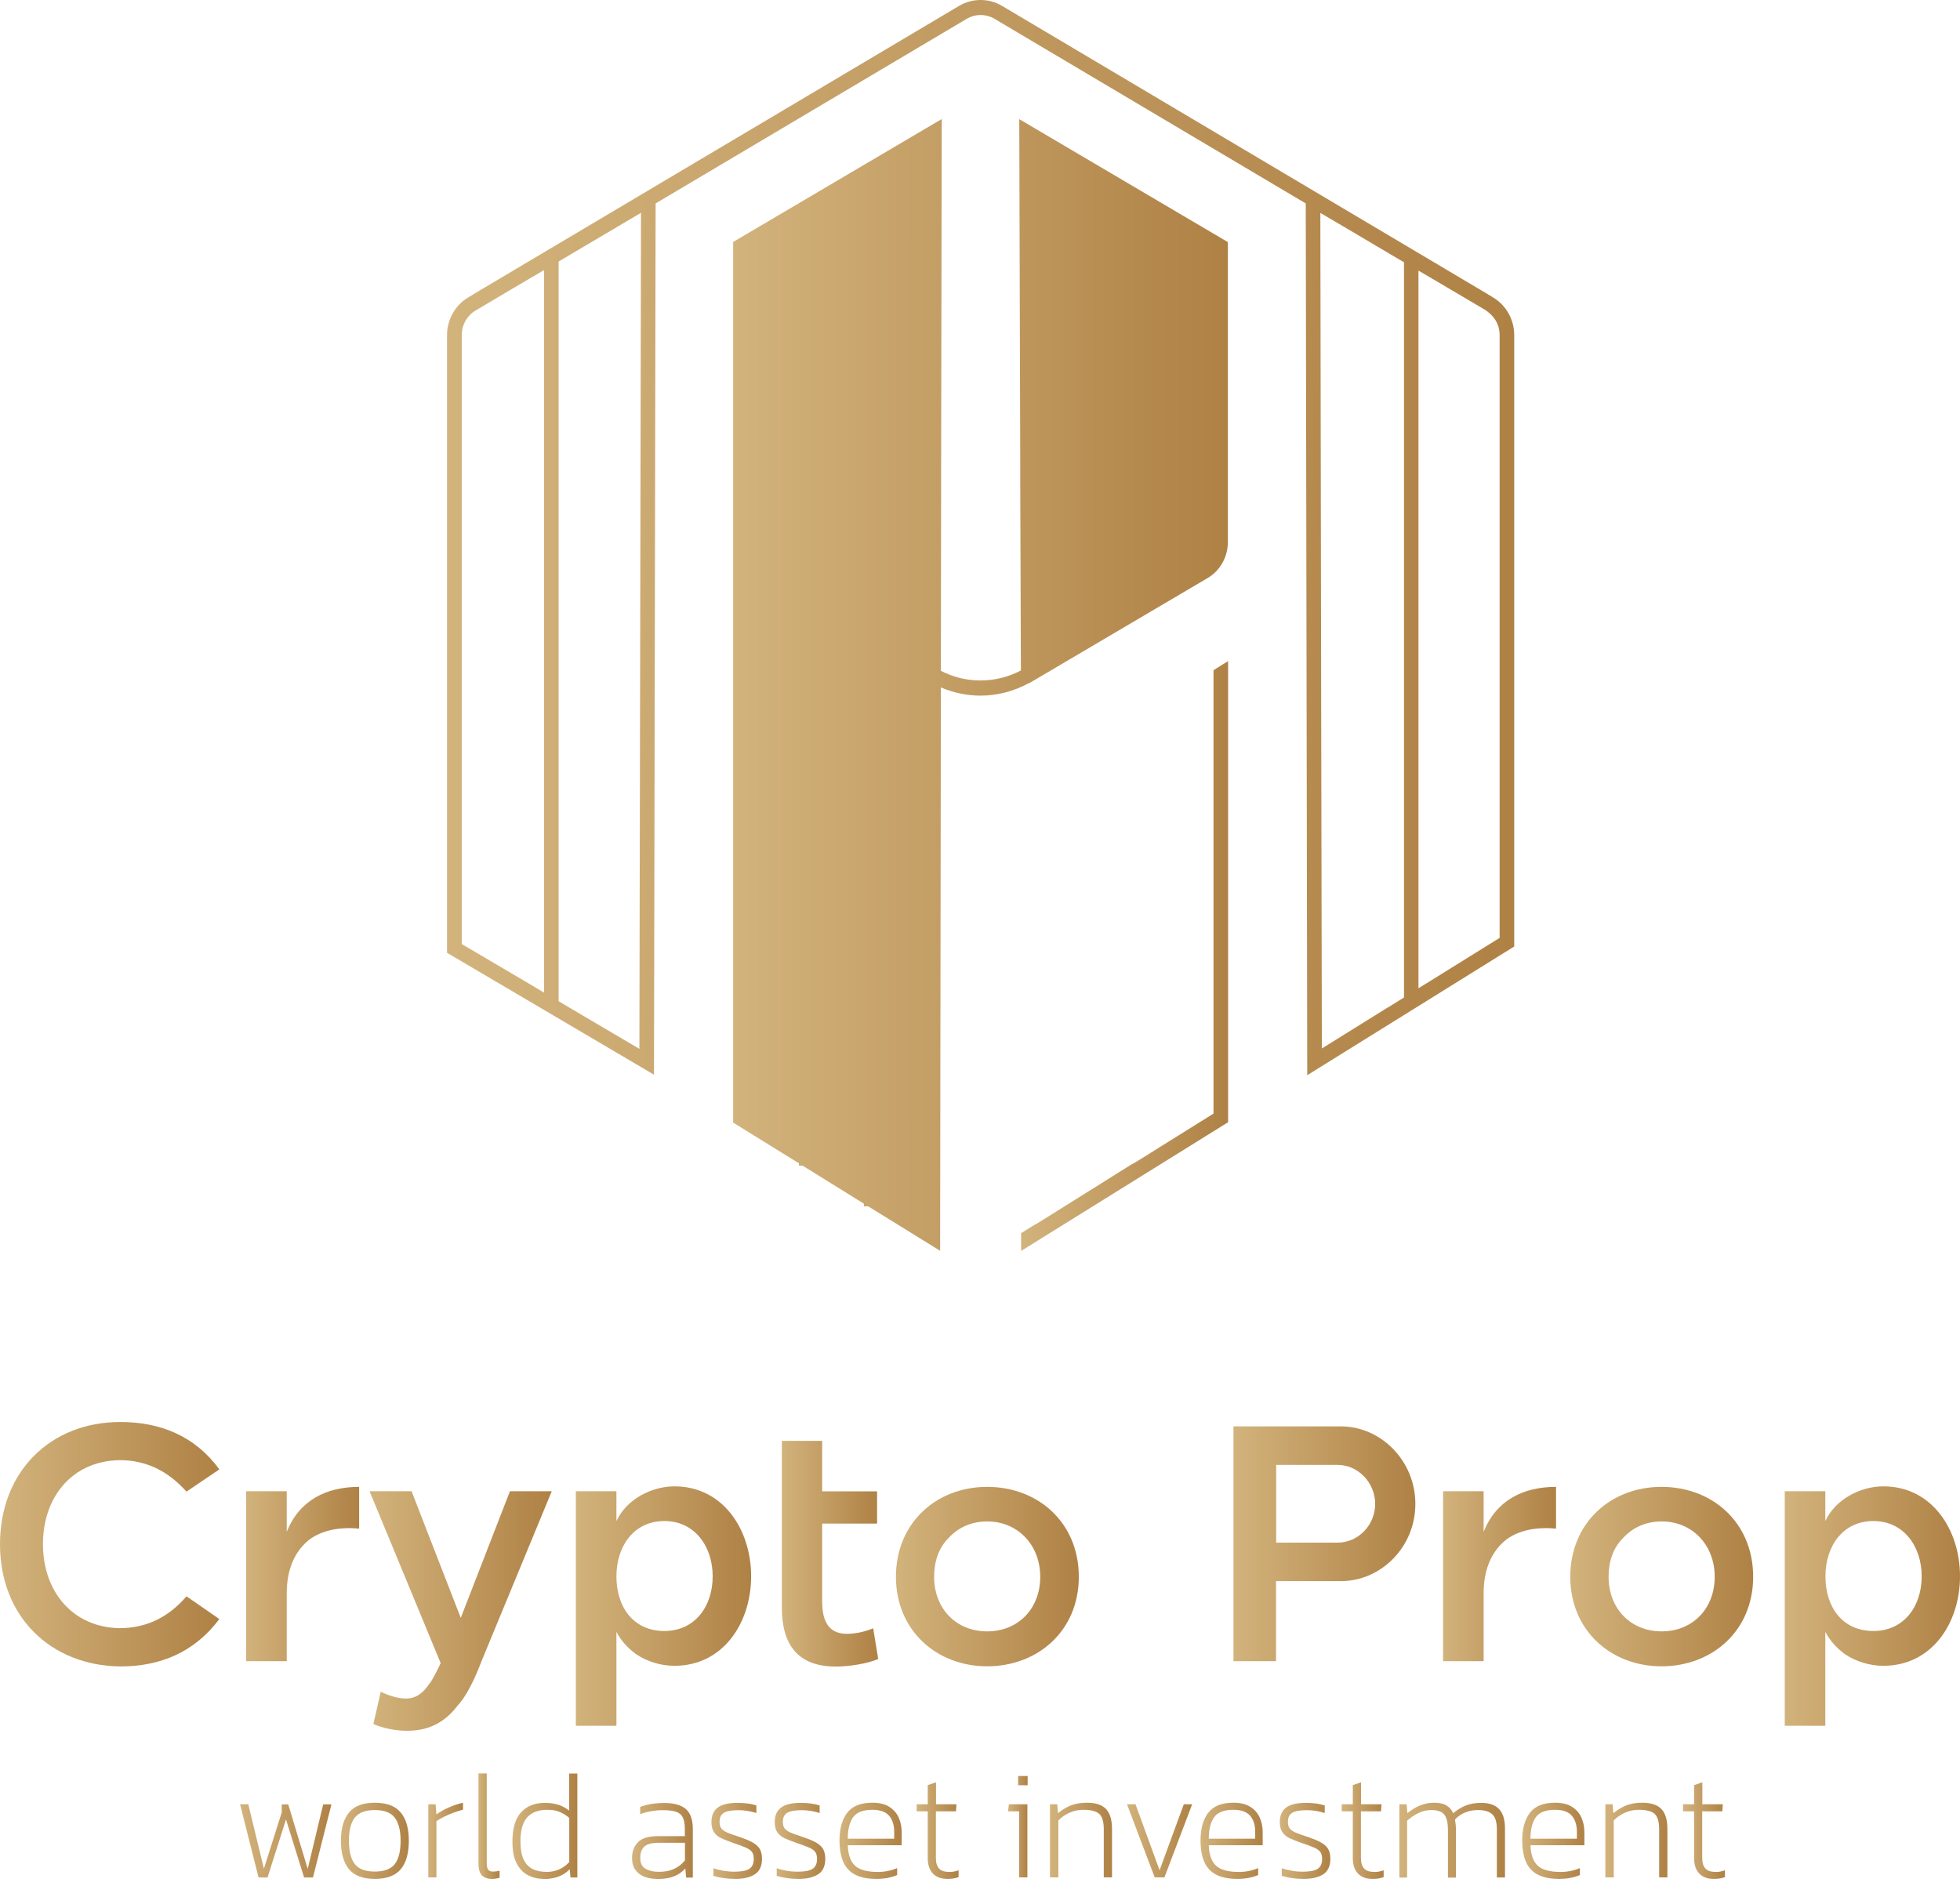 <svg width="186" height="179" viewBox="0 0 186 179" fill="none" xmlns="http://www.w3.org/2000/svg">
<path d="M0 146.561C0 139.685 4.774 134.967 11.42 134.967C15.199 134.967 18.504 136.284 20.814 139.466L17.698 141.575C15.969 139.649 13.919 138.588 11.349 138.588C6.871 138.661 4.075 142.063 4.075 146.561C4.075 151.06 6.906 154.461 11.349 154.534C13.919 154.534 16.016 153.474 17.698 151.511L20.814 153.669C18.468 156.802 15.234 158.167 11.42 158.167C4.81 158.094 0 153.449 0 146.573V146.561Z" fill="url(#paint0_linear_28_506)"/>
<path d="M27.211 141.538V145.391C28.419 142.367 30.99 141.124 34.082 141.124V145.086C32.104 144.903 30.528 145.281 29.379 146.11C27.981 147.207 27.211 148.939 27.211 151.206V157.668H23.361V141.538H27.211Z" fill="url(#paint1_linear_28_506)"/>
<path d="M35.053 141.538H39.057L43.725 153.559L48.392 141.538H52.361L45.68 157.704C45.087 159.289 44.246 161.032 43.441 161.861C42.41 163.227 40.977 164.275 38.631 164.275C37.458 164.275 36.285 164.007 35.433 163.629L36.132 160.569C36.901 160.947 37.79 161.215 38.513 161.215C39.437 161.215 40.124 160.728 40.716 159.85C41.048 159.472 41.557 158.411 41.818 157.85L35.065 141.526L35.053 141.538Z" fill="url(#paint2_linear_28_506)"/>
<path d="M54.647 141.538H58.497V144.367C59.457 142.294 61.838 141.075 64.006 141.075C68.626 141.075 71.28 145.196 71.28 149.609C71.28 154.022 68.638 158.106 64.006 158.106C62.679 158.106 61.4 157.692 60.369 157.009C59.599 156.448 58.936 155.729 58.497 154.888V163.8H54.647V141.514V141.538ZM58.497 149.621C58.497 152.535 60.108 154.803 63.046 154.803C65.949 154.803 67.631 152.462 67.631 149.621C67.631 146.781 65.937 144.367 63.046 144.367C60.156 144.367 58.497 146.744 58.497 149.621Z" fill="url(#paint3_linear_28_506)"/>
<path d="M78.02 136.747V141.551H83.233V144.611H78.02V151.974C78.02 153.669 78.494 155.071 80.366 155.071C81.207 155.071 82.06 154.876 82.865 154.547L83.339 157.46C82.309 157.911 80.543 158.18 79.335 158.18C75.734 158.18 74.194 156.144 74.194 152.547V136.759H78.008L78.02 136.747Z" fill="url(#paint4_linear_28_506)"/>
<path d="M85.022 149.658C85.022 144.562 88.836 141.124 93.681 141.124C98.526 141.124 102.377 144.525 102.377 149.658C102.377 154.79 98.479 158.155 93.681 158.155C88.883 158.155 85.022 154.754 85.022 149.658ZM88.647 149.658C88.647 152.681 90.732 154.839 93.681 154.839C96.631 154.839 98.716 152.681 98.716 149.658C98.716 146.634 96.584 144.403 93.681 144.403C92.319 144.403 91.004 144.891 90.009 145.988C89.049 146.939 88.647 148.256 88.647 149.658Z" fill="url(#paint5_linear_28_506)"/>
<path d="M117.066 135.382H127.23C131.08 135.382 134.314 138.673 134.314 142.745C134.314 146.817 131.08 150.072 127.23 150.072H121.094V157.668H117.054V135.37L117.066 135.382ZM121.106 139.051V146.415H126.946C128.889 146.415 130.5 144.757 130.5 142.745C130.5 140.734 128.889 139.039 126.946 139.039H121.106V139.051Z" fill="url(#paint6_linear_28_506)"/>
<path d="M140.794 141.538V145.391C142.002 142.367 144.573 141.124 147.665 141.124V145.086C145.687 144.903 144.099 145.281 142.962 146.11C141.564 147.207 140.794 148.939 140.794 151.206V157.668H136.944V141.538H140.794Z" fill="url(#paint7_linear_28_506)"/>
<path d="M149.016 149.658C149.016 144.562 152.83 141.124 157.675 141.124C162.52 141.124 166.371 144.525 166.371 149.658C166.371 154.79 162.473 158.155 157.675 158.155C152.878 158.155 149.016 154.754 149.016 149.658ZM152.652 149.658C152.652 152.681 154.749 154.839 157.687 154.839C160.625 154.839 162.722 152.681 162.722 149.658C162.722 146.634 160.59 144.403 157.687 144.403C156.325 144.403 155.01 144.891 154.015 145.988C153.055 146.939 152.652 148.256 152.652 149.658Z" fill="url(#paint8_linear_28_506)"/>
<path d="M169.368 141.538H173.218V144.367C174.177 142.294 176.558 141.075 178.726 141.075C183.346 141.075 186 145.196 186 149.609C186 154.022 183.358 158.106 178.726 158.106C177.4 158.106 176.12 157.692 175.089 157.009C174.319 156.448 173.656 155.729 173.218 154.888V163.8H169.368V141.514V141.538ZM173.23 149.621C173.23 152.535 174.841 154.803 177.779 154.803C180.681 154.803 182.363 152.462 182.363 149.621C182.363 146.781 180.669 144.367 177.779 144.367C174.888 144.367 173.23 146.744 173.23 149.621Z" fill="url(#paint9_linear_28_506)"/>
<path d="M24.534 178.186L22.781 171.249H23.562L25.043 177.369L26.737 172.017V171.261H27.353L29.201 177.381L30.67 171.261H31.452L29.699 178.198H28.858L27.14 172.687L25.387 178.198H24.534V178.186Z" fill="url(#paint10_linear_28_506)"/>
<path d="M35.575 178.332C34.438 178.332 33.62 178.027 33.111 177.405C32.613 176.796 32.352 175.894 32.352 174.711C32.352 173.528 32.613 172.651 33.123 172.029C33.632 171.407 34.449 171.102 35.563 171.102C36.676 171.102 37.506 171.407 38.027 172.029C38.548 172.651 38.797 173.541 38.797 174.711C38.797 175.881 38.548 176.784 38.039 177.405C37.529 178.015 36.712 178.332 35.575 178.332ZM35.575 177.637C36.475 177.637 37.103 177.393 37.47 176.918C37.837 176.442 38.015 175.698 38.015 174.711C38.015 173.724 37.826 172.992 37.458 172.517C37.091 172.041 36.463 171.797 35.563 171.797C34.663 171.797 34.047 172.041 33.667 172.517C33.3 172.992 33.111 173.724 33.111 174.711C33.111 175.698 33.3 176.442 33.667 176.918C34.035 177.393 34.663 177.637 35.563 177.637H35.575Z" fill="url(#paint11_linear_28_506)"/>
<path d="M40.645 178.186V171.249H41.332L41.415 172.212C41.77 171.956 42.161 171.736 42.611 171.541C43.062 171.346 43.5 171.2 43.938 171.102V171.761C43.666 171.834 43.37 171.919 43.05 172.041C42.73 172.163 42.434 172.285 42.138 172.431C41.853 172.578 41.605 172.712 41.415 172.858V178.186H40.633H40.645Z" fill="url(#paint12_linear_28_506)"/>
<path d="M46.663 178.332C46.284 178.332 45.976 178.222 45.751 178.015C45.526 177.795 45.407 177.417 45.407 176.857V168.323H46.189V176.82C46.189 177.137 46.236 177.344 46.331 177.466C46.426 177.588 46.58 177.637 46.781 177.637C46.983 177.637 47.196 177.613 47.409 177.552V178.222C47.291 178.259 47.16 178.283 47.03 178.307C46.9 178.332 46.77 178.332 46.663 178.332Z" fill="url(#paint13_linear_28_506)"/>
<path d="M51.638 178.332C51.046 178.332 50.525 178.21 50.075 177.966C49.624 177.723 49.269 177.345 49.008 176.82C48.748 176.296 48.629 175.613 48.629 174.784C48.629 173.529 48.902 172.602 49.459 172.005C50.015 171.407 50.762 171.115 51.709 171.115C52.172 171.115 52.586 171.176 52.953 171.286C53.321 171.395 53.676 171.59 54.008 171.846V168.335H54.789V178.198H54.138L54.067 177.418C53.747 177.735 53.392 177.966 53.001 178.113C52.61 178.259 52.16 178.344 51.638 178.344V178.332ZM51.828 177.674C52.716 177.674 53.451 177.357 54.02 176.735V172.541C53.759 172.31 53.451 172.127 53.119 171.98C52.788 171.834 52.385 171.773 51.923 171.773C51.093 171.773 50.454 172.017 50.027 172.493C49.601 172.968 49.388 173.736 49.388 174.772C49.388 175.76 49.589 176.491 49.98 176.955C50.371 177.418 50.987 177.662 51.816 177.662L51.828 177.674Z" fill="url(#paint14_linear_28_506)"/>
<path d="M62.324 178.332C61.897 178.332 61.507 178.259 61.151 178.125C60.796 177.99 60.511 177.771 60.298 177.478C60.085 177.186 59.978 176.808 59.978 176.345C59.978 175.735 60.168 175.235 60.547 174.845C60.926 174.455 61.566 174.272 62.478 174.272H64.989V173.614C64.989 173.175 64.93 172.821 64.823 172.553C64.705 172.285 64.504 172.09 64.207 171.98C63.911 171.87 63.473 171.809 62.892 171.809C62.502 171.809 62.134 171.846 61.767 171.907C61.412 171.98 61.068 172.065 60.748 172.187V171.505C61.044 171.383 61.388 171.297 61.779 171.224C62.17 171.163 62.596 171.127 63.035 171.127C63.959 171.127 64.646 171.322 65.084 171.7C65.522 172.078 65.748 172.724 65.748 173.614V178.21H65.108L65.037 177.344C64.729 177.686 64.35 177.942 63.923 178.1C63.497 178.271 62.964 178.344 62.312 178.344L62.324 178.332ZM62.525 177.661C63.07 177.661 63.544 177.576 63.947 177.393C64.35 177.21 64.705 176.942 65.001 176.576V174.906H62.513C61.85 174.906 61.388 175.028 61.139 175.272C60.879 175.516 60.76 175.869 60.76 176.345C60.76 176.82 60.914 177.161 61.234 177.356C61.554 177.552 61.98 177.661 62.537 177.661H62.525Z" fill="url(#paint15_linear_28_506)"/>
<path d="M69.787 178.332C69.384 178.332 69.005 178.307 68.638 178.246C68.271 178.198 67.963 178.125 67.702 178.039V177.32C68.01 177.43 68.342 177.503 68.674 177.564C69.005 177.613 69.337 177.649 69.68 177.649C70.344 177.649 70.818 177.564 71.102 177.381C71.386 177.198 71.528 176.881 71.528 176.442C71.528 176.125 71.457 175.894 71.327 175.735C71.185 175.577 70.972 175.43 70.676 175.321C70.379 175.199 70.012 175.065 69.55 174.906C69.171 174.772 68.828 174.638 68.519 174.504C68.212 174.37 67.963 174.187 67.785 173.943C67.607 173.699 67.513 173.37 67.513 172.943C67.513 172.334 67.702 171.883 68.093 171.578C68.484 171.273 69.112 171.115 69.989 171.115C70.332 171.115 70.652 171.139 70.96 171.176C71.268 171.212 71.54 171.285 71.777 171.358V172.078C71.232 171.907 70.664 171.809 70.095 171.809C69.42 171.809 68.946 171.895 68.685 172.065C68.413 172.236 68.283 172.517 68.283 172.919C68.283 173.187 68.342 173.407 68.46 173.553C68.579 173.699 68.768 173.833 69.029 173.943C69.29 174.053 69.633 174.175 70.048 174.309C70.545 174.479 70.972 174.638 71.303 174.809C71.635 174.979 71.896 175.186 72.062 175.43C72.227 175.674 72.31 176.015 72.31 176.43C72.31 177.113 72.085 177.6 71.635 177.893C71.185 178.186 70.569 178.332 69.775 178.332H69.787Z" fill="url(#paint16_linear_28_506)"/>
<path d="M75.793 178.332C75.39 178.332 75.011 178.307 74.644 178.246C74.277 178.198 73.969 178.125 73.708 178.039V177.32C74.016 177.43 74.348 177.503 74.68 177.564C75.011 177.625 75.343 177.649 75.686 177.649C76.35 177.649 76.824 177.564 77.108 177.381C77.392 177.198 77.534 176.881 77.534 176.442C77.534 176.125 77.463 175.894 77.333 175.735C77.191 175.577 76.978 175.43 76.681 175.321C76.385 175.199 76.018 175.065 75.556 174.906C75.177 174.772 74.834 174.638 74.525 174.504C74.218 174.37 73.969 174.187 73.791 173.943C73.613 173.699 73.519 173.37 73.519 172.943C73.519 172.334 73.708 171.883 74.099 171.578C74.49 171.273 75.118 171.115 75.994 171.115C76.338 171.115 76.658 171.139 76.966 171.176C77.274 171.224 77.546 171.285 77.783 171.358V172.078C77.238 171.907 76.67 171.809 76.101 171.809C75.426 171.809 74.952 171.895 74.691 172.065C74.419 172.236 74.289 172.517 74.289 172.919C74.289 173.187 74.348 173.407 74.466 173.553C74.585 173.699 74.774 173.833 75.035 173.943C75.296 174.053 75.639 174.175 76.054 174.309C76.551 174.479 76.978 174.638 77.309 174.809C77.641 174.979 77.902 175.186 78.068 175.43C78.233 175.674 78.316 176.015 78.316 176.43C78.316 177.113 78.091 177.6 77.641 177.893C77.191 178.186 76.575 178.332 75.781 178.332H75.793Z" fill="url(#paint17_linear_28_506)"/>
<path d="M83.15 178.332C81.942 178.332 81.053 178.039 80.496 177.442C79.939 176.857 79.667 175.93 79.667 174.674C79.667 173.565 79.916 172.687 80.401 172.053C80.887 171.419 81.681 171.102 82.783 171.102C83.434 171.102 83.967 171.224 84.37 171.48C84.773 171.736 85.081 172.065 85.27 172.48C85.46 172.894 85.567 173.37 85.567 173.882V175.138H80.449C80.484 176.04 80.71 176.686 81.136 177.076C81.551 177.466 82.273 177.674 83.316 177.674C83.944 177.674 84.548 177.552 85.14 177.308V177.966C84.559 178.21 83.908 178.332 83.162 178.332H83.15ZM80.449 174.516H84.856V173.858C84.856 173.211 84.69 172.712 84.37 172.334C84.05 171.968 83.517 171.773 82.794 171.773C81.906 171.773 81.29 172.005 80.958 172.48C80.627 172.955 80.449 173.626 80.449 174.504V174.516Z" fill="url(#paint18_linear_28_506)"/>
<path d="M89.902 178.332C89.31 178.332 88.848 178.161 88.528 177.82C88.208 177.478 88.042 177.003 88.042 176.381V171.919H86.988V171.249H88.042V169.432L88.824 169.164V171.249H90.767L90.72 171.919H88.812V176.357C88.812 176.808 88.919 177.137 89.12 177.356C89.322 177.576 89.653 177.673 90.127 177.673C90.246 177.673 90.376 177.673 90.518 177.637C90.66 177.612 90.803 177.576 90.968 177.515V178.161C90.66 178.283 90.305 178.332 89.902 178.332Z" fill="url(#paint19_linear_28_506)"/>
<path d="M96.714 178.186V171.919H95.659L95.742 171.249H97.496V178.186H96.714ZM96.619 169.444V168.567H97.519V169.444H96.619Z" fill="url(#paint20_linear_28_506)"/>
<path d="M99.64 178.186V171.249H100.327L100.398 172.102C100.742 171.809 101.133 171.566 101.559 171.383C101.997 171.2 102.519 171.102 103.123 171.102C103.964 171.102 104.58 171.297 104.959 171.7C105.338 172.102 105.528 172.736 105.528 173.602V178.186H104.746V173.626C104.746 172.943 104.615 172.468 104.343 172.187C104.07 171.919 103.561 171.773 102.803 171.773C102.329 171.773 101.891 171.87 101.488 172.053C101.085 172.236 100.73 172.48 100.434 172.785V178.186H99.652H99.64Z" fill="url(#paint21_linear_28_506)"/>
<path d="M109.579 178.186L106.949 171.249H107.755L110.041 177.515L112.339 171.249H113.133L110.503 178.186H109.567H109.579Z" fill="url(#paint22_linear_28_506)"/>
<path d="M117.409 178.332C116.201 178.332 115.313 178.039 114.756 177.442C114.199 176.857 113.927 175.93 113.927 174.674C113.927 173.565 114.175 172.687 114.661 172.053C115.147 171.419 115.941 171.102 117.042 171.102C117.694 171.102 118.227 171.224 118.63 171.48C119.032 171.724 119.34 172.065 119.53 172.48C119.72 172.894 119.826 173.37 119.826 173.882V175.138H114.708C114.744 176.04 114.969 176.686 115.396 177.076C115.81 177.466 116.533 177.674 117.575 177.674C118.203 177.674 118.807 177.552 119.4 177.308V177.966C118.819 178.21 118.168 178.332 117.421 178.332H117.409ZM114.708 174.516H119.115V173.858C119.115 173.211 118.949 172.712 118.63 172.334C118.31 171.968 117.777 171.773 117.054 171.773C116.166 171.773 115.55 172.005 115.218 172.48C114.886 172.955 114.708 173.626 114.708 174.504V174.516Z" fill="url(#paint23_linear_28_506)"/>
<path d="M123.724 178.332C123.321 178.332 122.942 178.307 122.574 178.246C122.207 178.198 121.899 178.125 121.639 178.039V177.32C121.947 177.43 122.278 177.503 122.61 177.564C122.942 177.625 123.273 177.649 123.617 177.649C124.28 177.649 124.754 177.564 125.039 177.381C125.323 177.198 125.465 176.881 125.465 176.442C125.465 176.125 125.394 175.894 125.264 175.735C125.121 175.577 124.908 175.43 124.612 175.321C124.316 175.199 123.949 175.065 123.487 174.906C123.108 174.772 122.764 174.638 122.456 174.504C122.148 174.37 121.899 174.187 121.722 173.943C121.544 173.699 121.449 173.37 121.449 172.943C121.449 172.334 121.639 171.883 122.03 171.578C122.421 171.273 123.048 171.115 123.925 171.115C124.269 171.115 124.588 171.139 124.896 171.176C125.204 171.224 125.477 171.285 125.714 171.358V172.078C125.169 171.907 124.6 171.809 124.032 171.809C123.356 171.809 122.883 171.895 122.622 172.065C122.349 172.236 122.219 172.517 122.219 172.919C122.219 173.187 122.278 173.407 122.397 173.553C122.515 173.699 122.705 173.833 122.965 173.943C123.226 174.053 123.57 174.175 123.984 174.309C124.482 174.479 124.908 174.638 125.24 174.809C125.572 174.979 125.832 175.186 125.998 175.43C126.164 175.674 126.247 176.015 126.247 176.43C126.247 177.113 126.022 177.6 125.572 177.893C125.121 178.186 124.505 178.332 123.712 178.332H123.724Z" fill="url(#paint24_linear_28_506)"/>
<path d="M130.239 178.332C129.647 178.332 129.185 178.161 128.865 177.82C128.545 177.478 128.379 177.003 128.379 176.381V171.919H127.325V171.249H128.379V169.432L129.161 169.164V171.249H131.104L131.057 171.919H129.149V176.357C129.149 176.808 129.256 177.137 129.457 177.356C129.659 177.576 129.99 177.673 130.464 177.673C130.583 177.673 130.713 177.673 130.855 177.637C130.997 177.612 131.139 177.576 131.305 177.515V178.161C130.997 178.283 130.642 178.332 130.239 178.332Z" fill="url(#paint25_linear_28_506)"/>
<path d="M132.798 178.186V171.249H133.485L133.556 172.102C133.923 171.785 134.326 171.541 134.741 171.371C135.167 171.2 135.605 171.102 136.067 171.102C136.589 171.102 136.991 171.188 137.276 171.371C137.56 171.541 137.773 171.785 137.904 172.102C138.224 171.822 138.603 171.578 139.029 171.395C139.456 171.212 139.965 171.115 140.569 171.115C141.327 171.115 141.896 171.31 142.263 171.712C142.642 172.102 142.82 172.724 142.82 173.565V178.198H142.05V173.638C142.05 172.943 141.908 172.468 141.612 172.2C141.327 171.931 140.865 171.797 140.249 171.797C139.823 171.797 139.42 171.87 139.041 172.029C138.662 172.175 138.342 172.407 138.07 172.699C138.093 172.834 138.117 172.992 138.141 173.175C138.164 173.358 138.164 173.528 138.164 173.675V178.21H137.406V173.687C137.406 173.029 137.299 172.541 137.074 172.248C136.861 171.956 136.435 171.797 135.807 171.797C135.392 171.797 134.978 171.895 134.587 172.09C134.196 172.285 133.84 172.529 133.532 172.809V178.21H132.762L132.798 178.186Z" fill="url(#paint26_linear_28_506)"/>
<path d="M147.938 178.332C146.729 178.332 145.841 178.039 145.284 177.442C144.727 176.857 144.455 175.93 144.455 174.674C144.455 173.565 144.703 172.687 145.189 172.053C145.675 171.419 146.469 171.102 147.57 171.102C148.222 171.102 148.755 171.224 149.158 171.48C149.561 171.724 149.869 172.065 150.058 172.48C150.248 172.894 150.354 173.37 150.354 173.882V175.138H145.237C145.272 176.04 145.497 176.686 145.924 177.076C146.338 177.466 147.061 177.674 148.103 177.674C148.731 177.674 149.335 177.552 149.928 177.308V177.966C149.347 178.21 148.696 178.332 147.949 178.332H147.938ZM145.237 174.516H149.643V173.858C149.643 173.211 149.478 172.712 149.158 172.334C148.838 171.968 148.305 171.773 147.582 171.773C146.694 171.773 146.078 172.005 145.746 172.48C145.414 172.955 145.237 173.626 145.237 174.504V174.516Z" fill="url(#paint27_linear_28_506)"/>
<path d="M152.344 178.186V171.249H153.032L153.103 172.102C153.446 171.809 153.837 171.566 154.264 171.383C154.702 171.2 155.223 171.102 155.827 171.102C156.668 171.102 157.284 171.297 157.663 171.7C158.043 172.102 158.232 172.736 158.232 173.602V178.186H157.45V173.626C157.45 172.943 157.32 172.468 157.047 172.187C156.775 171.919 156.266 171.773 155.507 171.773C155.034 171.773 154.595 171.87 154.193 172.053C153.79 172.236 153.434 172.48 153.138 172.785V178.186H152.356H152.344Z" fill="url(#paint28_linear_28_506)"/>
<path d="M162.627 178.332C162.035 178.332 161.573 178.161 161.253 177.82C160.933 177.478 160.767 177.003 160.767 176.381V171.919H159.713V171.249H160.767V169.432L161.549 169.164V171.249H163.492L163.444 171.919H161.537V176.357C161.537 176.808 161.644 177.137 161.845 177.356C162.047 177.576 162.378 177.673 162.852 177.673C162.971 177.673 163.101 177.673 163.243 177.637C163.385 177.612 163.527 177.576 163.693 177.515V178.161C163.385 178.283 163.03 178.332 162.627 178.332Z" fill="url(#paint29_linear_28_506)"/>
<path d="M97.697 64.831L97.922 64.696L114.59 54.87C115.787 54.175 116.521 52.859 116.521 51.457V22.978L96.726 11.31L96.82 44.447V46.092L96.88 63.636C94.499 64.891 91.679 64.904 89.286 63.672L89.31 46.129V44.483L89.369 11.298L69.574 22.965V106.549L75.817 110.414V110.633H76.16L81.977 114.242V114.498H82.392L89.215 118.716L89.286 65.245C90.483 65.757 91.762 66.025 93.053 66.025C94.641 66.025 96.228 65.611 97.674 64.818H97.697V64.831Z" fill="url(#paint30_linear_28_506)"/>
<path d="M141.671 28.22L141.031 27.83L95.091 0.558C93.847 -0.186 92.271 -0.186 91.016 0.558L45.538 27.562L44.448 28.22C43.204 28.951 42.422 30.329 42.422 31.804V90.432L62.063 102.002L62.217 19.308L91.715 1.801C92.544 1.301 93.575 1.301 94.404 1.801L123.913 19.308L124.055 102.051L143.697 89.835V31.804C143.697 30.329 142.915 28.951 141.671 28.22ZM48.416 92.31L43.82 89.603V31.804C43.82 30.829 44.329 29.939 45.147 29.463L48.416 27.525L49.802 26.708L51.627 25.635V94.212L49.802 93.127L48.416 92.31ZM60.677 99.551L55.382 96.43L53.996 95.614L53.013 95.028V24.819L54.872 23.721L60.831 20.198L60.677 99.539V99.551ZM131.708 95.614L130.417 96.418L125.441 99.515L125.37 63.16L125.299 20.21L128.059 21.832L130.322 23.173L131.708 23.989L131.862 24.087L133.236 24.892V94.675L131.708 95.626V95.614ZM142.311 89.018L137.288 92.139L135.902 93.005L134.61 93.797V25.684L135.902 26.44L137.288 27.257L140.984 29.439C141.09 29.5 141.185 29.598 141.28 29.671C141.73 30.036 142.062 30.512 142.216 31.073C142.275 31.304 142.311 31.536 142.311 31.78V88.994V89.018Z" fill="url(#paint31_linear_28_506)"/>
<path d="M115.159 105.672L100.872 114.571L106.084 111.328L104.556 112.291L103.265 113.096L98.29 116.205V116.18L96.903 117.046V118.728L116.545 106.513V62.746L115.159 63.611V105.672ZM115.159 105.696L110.136 108.829L108.762 109.695L107.47 110.487V110.463L115.159 105.672V105.696Z" fill="url(#paint32_linear_28_506)"/>
<defs>
<linearGradient id="paint0_linear_28_506" x1="0" y1="146.571" x2="20.814" y2="146.571" gradientUnits="userSpaceOnUse">
<stop stop-color="#D2B37C"/>
<stop offset="1" stop-color="#AF8145"/>
</linearGradient>
<linearGradient id="paint1_linear_28_506" x1="23.361" y1="149.398" x2="34.082" y2="149.398" gradientUnits="userSpaceOnUse">
<stop stop-color="#D2B37C"/>
<stop offset="1" stop-color="#AF8145"/>
</linearGradient>
<linearGradient id="paint2_linear_28_506" x1="35.053" y1="152.904" x2="52.361" y2="152.904" gradientUnits="userSpaceOnUse">
<stop stop-color="#D2B37C"/>
<stop offset="1" stop-color="#AF8145"/>
</linearGradient>
<linearGradient id="paint3_linear_28_506" x1="54.647" y1="152.441" x2="71.28" y2="152.441" gradientUnits="userSpaceOnUse">
<stop stop-color="#D2B37C"/>
<stop offset="1" stop-color="#AF8145"/>
</linearGradient>
<linearGradient id="paint4_linear_28_506" x1="74.194" y1="147.466" x2="83.339" y2="147.466" gradientUnits="userSpaceOnUse">
<stop stop-color="#D2B37C"/>
<stop offset="1" stop-color="#AF8145"/>
</linearGradient>
<linearGradient id="paint5_linear_28_506" x1="85.022" y1="149.642" x2="102.377" y2="149.642" gradientUnits="userSpaceOnUse">
<stop stop-color="#D2B37C"/>
<stop offset="1" stop-color="#AF8145"/>
</linearGradient>
<linearGradient id="paint6_linear_28_506" x1="117.054" y1="146.522" x2="134.314" y2="146.522" gradientUnits="userSpaceOnUse">
<stop stop-color="#D2B37C"/>
<stop offset="1" stop-color="#AF8145"/>
</linearGradient>
<linearGradient id="paint7_linear_28_506" x1="136.944" y1="149.398" x2="147.665" y2="149.398" gradientUnits="userSpaceOnUse">
<stop stop-color="#D2B37C"/>
<stop offset="1" stop-color="#AF8145"/>
</linearGradient>
<linearGradient id="paint8_linear_28_506" x1="149.016" y1="149.642" x2="166.371" y2="149.642" gradientUnits="userSpaceOnUse">
<stop stop-color="#D2B37C"/>
<stop offset="1" stop-color="#AF8145"/>
</linearGradient>
<linearGradient id="paint9_linear_28_506" x1="169.368" y1="152.441" x2="186" y2="152.441" gradientUnits="userSpaceOnUse">
<stop stop-color="#D2B37C"/>
<stop offset="1" stop-color="#AF8145"/>
</linearGradient>
<linearGradient id="paint10_linear_28_506" x1="22.781" y1="174.724" x2="31.452" y2="174.724" gradientUnits="userSpaceOnUse">
<stop stop-color="#D2B37C"/>
<stop offset="1" stop-color="#AF8145"/>
</linearGradient>
<linearGradient id="paint11_linear_28_506" x1="32.352" y1="174.718" x2="38.797" y2="174.718" gradientUnits="userSpaceOnUse">
<stop stop-color="#D2B37C"/>
<stop offset="1" stop-color="#AF8145"/>
</linearGradient>
<linearGradient id="paint12_linear_28_506" x1="40.633" y1="174.645" x2="43.938" y2="174.645" gradientUnits="userSpaceOnUse">
<stop stop-color="#D2B37C"/>
<stop offset="1" stop-color="#AF8145"/>
</linearGradient>
<linearGradient id="paint13_linear_28_506" x1="45.407" y1="173.329" x2="47.409" y2="173.329" gradientUnits="userSpaceOnUse">
<stop stop-color="#D2B37C"/>
<stop offset="1" stop-color="#AF8145"/>
</linearGradient>
<linearGradient id="paint14_linear_28_506" x1="48.629" y1="173.341" x2="54.789" y2="173.341" gradientUnits="userSpaceOnUse">
<stop stop-color="#D2B37C"/>
<stop offset="1" stop-color="#AF8145"/>
</linearGradient>
<linearGradient id="paint15_linear_28_506" x1="59.978" y1="174.736" x2="65.748" y2="174.736" gradientUnits="userSpaceOnUse">
<stop stop-color="#D2B37C"/>
<stop offset="1" stop-color="#AF8145"/>
</linearGradient>
<linearGradient id="paint16_linear_28_506" x1="67.513" y1="174.724" x2="72.31" y2="174.724" gradientUnits="userSpaceOnUse">
<stop stop-color="#D2B37C"/>
<stop offset="1" stop-color="#AF8145"/>
</linearGradient>
<linearGradient id="paint17_linear_28_506" x1="73.519" y1="174.724" x2="78.316" y2="174.724" gradientUnits="userSpaceOnUse">
<stop stop-color="#D2B37C"/>
<stop offset="1" stop-color="#AF8145"/>
</linearGradient>
<linearGradient id="paint18_linear_28_506" x1="79.667" y1="174.718" x2="85.567" y2="174.718" gradientUnits="userSpaceOnUse">
<stop stop-color="#D2B37C"/>
<stop offset="1" stop-color="#AF8145"/>
</linearGradient>
<linearGradient id="paint19_linear_28_506" x1="86.988" y1="173.749" x2="90.968" y2="173.749" gradientUnits="userSpaceOnUse">
<stop stop-color="#D2B37C"/>
<stop offset="1" stop-color="#AF8145"/>
</linearGradient>
<linearGradient id="paint20_linear_28_506" x1="95.659" y1="173.378" x2="97.519" y2="173.378" gradientUnits="userSpaceOnUse">
<stop stop-color="#D2B37C"/>
<stop offset="1" stop-color="#AF8145"/>
</linearGradient>
<linearGradient id="paint21_linear_28_506" x1="99.64" y1="174.645" x2="105.528" y2="174.645" gradientUnits="userSpaceOnUse">
<stop stop-color="#D2B37C"/>
<stop offset="1" stop-color="#AF8145"/>
</linearGradient>
<linearGradient id="paint22_linear_28_506" x1="106.949" y1="174.718" x2="113.133" y2="174.718" gradientUnits="userSpaceOnUse">
<stop stop-color="#D2B37C"/>
<stop offset="1" stop-color="#AF8145"/>
</linearGradient>
<linearGradient id="paint23_linear_28_506" x1="113.927" y1="174.718" x2="119.826" y2="174.718" gradientUnits="userSpaceOnUse">
<stop stop-color="#D2B37C"/>
<stop offset="1" stop-color="#AF8145"/>
</linearGradient>
<linearGradient id="paint24_linear_28_506" x1="121.449" y1="174.724" x2="126.247" y2="174.724" gradientUnits="userSpaceOnUse">
<stop stop-color="#D2B37C"/>
<stop offset="1" stop-color="#AF8145"/>
</linearGradient>
<linearGradient id="paint25_linear_28_506" x1="127.325" y1="173.749" x2="131.305" y2="173.749" gradientUnits="userSpaceOnUse">
<stop stop-color="#D2B37C"/>
<stop offset="1" stop-color="#AF8145"/>
</linearGradient>
<linearGradient id="paint26_linear_28_506" x1="132.762" y1="174.657" x2="142.82" y2="174.657" gradientUnits="userSpaceOnUse">
<stop stop-color="#D2B37C"/>
<stop offset="1" stop-color="#AF8145"/>
</linearGradient>
<linearGradient id="paint27_linear_28_506" x1="144.455" y1="174.718" x2="150.354" y2="174.718" gradientUnits="userSpaceOnUse">
<stop stop-color="#D2B37C"/>
<stop offset="1" stop-color="#AF8145"/>
</linearGradient>
<linearGradient id="paint28_linear_28_506" x1="152.344" y1="174.645" x2="158.232" y2="174.645" gradientUnits="userSpaceOnUse">
<stop stop-color="#D2B37C"/>
<stop offset="1" stop-color="#AF8145"/>
</linearGradient>
<linearGradient id="paint29_linear_28_506" x1="159.713" y1="173.749" x2="163.693" y2="173.749" gradientUnits="userSpaceOnUse">
<stop stop-color="#D2B37C"/>
<stop offset="1" stop-color="#AF8145"/>
</linearGradient>
<linearGradient id="paint30_linear_28_506" x1="69.574" y1="65.022" x2="116.521" y2="65.022" gradientUnits="userSpaceOnUse">
<stop stop-color="#D2B37C"/>
<stop offset="1" stop-color="#AF8145"/>
</linearGradient>
<linearGradient id="paint31_linear_28_506" x1="42.422" y1="51.039" x2="143.697" y2="51.039" gradientUnits="userSpaceOnUse">
<stop stop-color="#D2B37C"/>
<stop offset="1" stop-color="#AF8145"/>
</linearGradient>
<linearGradient id="paint32_linear_28_506" x1="96.903" y1="90.745" x2="116.545" y2="90.745" gradientUnits="userSpaceOnUse">
<stop stop-color="#D2B37C"/>
<stop offset="1" stop-color="#AF8145"/>
</linearGradient>
</defs>
</svg>

